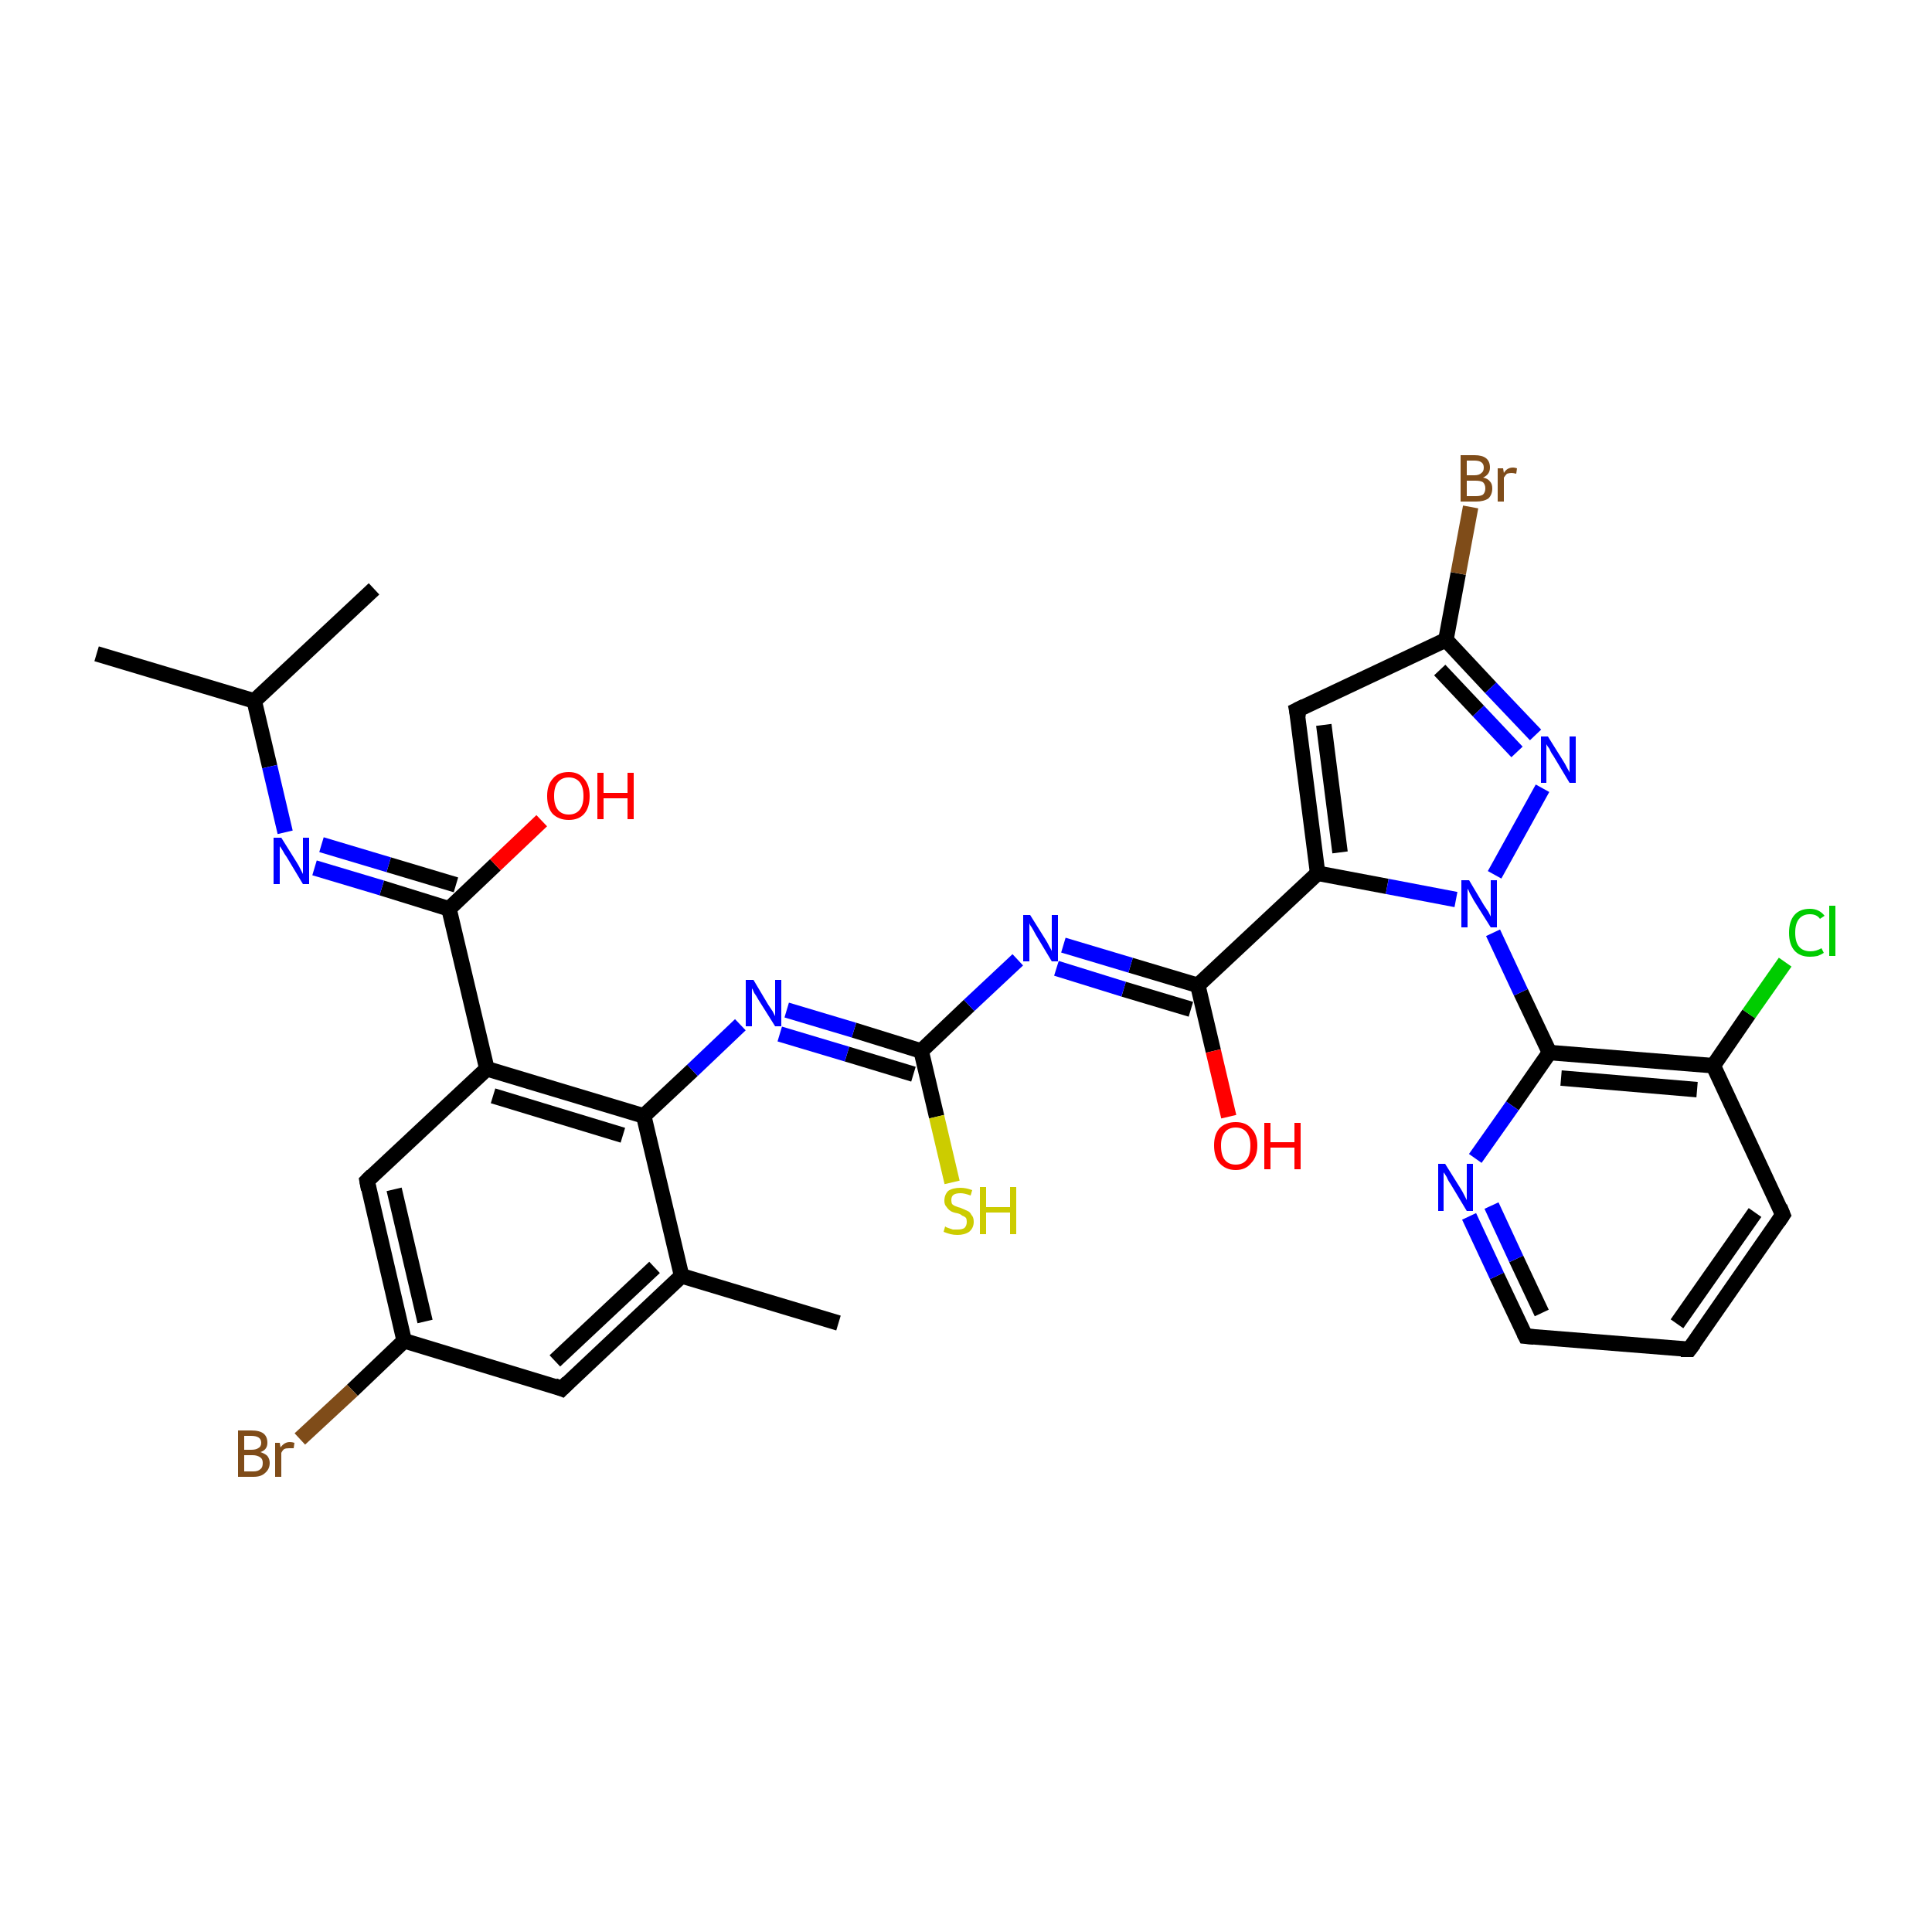 <?xml version='1.0' encoding='iso-8859-1'?>
<svg version='1.1' baseProfile='full'
              xmlns='http://www.w3.org/2000/svg'
                      xmlns:rdkit='http://www.rdkit.org/xml'
                      xmlns:xlink='http://www.w3.org/1999/xlink'
                  xml:space='preserve'
width='250px' height='250px' viewBox='0 0 250 250'>
<!-- END OF HEADER -->
<rect style='opacity:1.0;fill:#FFFFFF;stroke:none' width='250.0' height='250.0' x='0.0' y='0.0'> </rect>
<path class='bond-0 atom-0 atom-9' d='M 12.5,84.6 L 32.9,90.7' style='fill:none;fill-rule:evenodd;stroke:#000000;stroke-width:2.0px;stroke-linecap:butt;stroke-linejoin:miter;stroke-opacity:1' />
<path class='bond-1 atom-1 atom-9' d='M 48.4,76.2 L 32.9,90.7' style='fill:none;fill-rule:evenodd;stroke:#000000;stroke-width:2.0px;stroke-linecap:butt;stroke-linejoin:miter;stroke-opacity:1' />
<path class='bond-2 atom-2 atom-10' d='M 108.5,171.2 L 88.2,165.1' style='fill:none;fill-rule:evenodd;stroke:#000000;stroke-width:2.0px;stroke-linecap:butt;stroke-linejoin:miter;stroke-opacity:1' />
<path class='bond-3 atom-3 atom-4' d='M 218.6,174.6 L 230.7,157.2' style='fill:none;fill-rule:evenodd;stroke:#000000;stroke-width:2.0px;stroke-linecap:butt;stroke-linejoin:miter;stroke-opacity:1' />
<path class='bond-3 atom-3 atom-4' d='M 217.0,171.3 L 227.1,156.9' style='fill:none;fill-rule:evenodd;stroke:#000000;stroke-width:2.0px;stroke-linecap:butt;stroke-linejoin:miter;stroke-opacity:1' />
<path class='bond-4 atom-3 atom-5' d='M 218.6,174.6 L 197.4,172.9' style='fill:none;fill-rule:evenodd;stroke:#000000;stroke-width:2.0px;stroke-linecap:butt;stroke-linejoin:miter;stroke-opacity:1' />
<path class='bond-5 atom-4 atom-13' d='M 230.7,157.2 L 221.7,137.9' style='fill:none;fill-rule:evenodd;stroke:#000000;stroke-width:2.0px;stroke-linecap:butt;stroke-linejoin:miter;stroke-opacity:1' />
<path class='bond-6 atom-5 atom-24' d='M 197.4,172.9 L 193.7,165.1' style='fill:none;fill-rule:evenodd;stroke:#000000;stroke-width:2.0px;stroke-linecap:butt;stroke-linejoin:miter;stroke-opacity:1' />
<path class='bond-6 atom-5 atom-24' d='M 193.7,165.1 L 190.1,157.4' style='fill:none;fill-rule:evenodd;stroke:#0000FF;stroke-width:2.0px;stroke-linecap:butt;stroke-linejoin:miter;stroke-opacity:1' />
<path class='bond-6 atom-5 atom-24' d='M 199.5,169.9 L 196.2,162.9' style='fill:none;fill-rule:evenodd;stroke:#000000;stroke-width:2.0px;stroke-linecap:butt;stroke-linejoin:miter;stroke-opacity:1' />
<path class='bond-6 atom-5 atom-24' d='M 196.2,162.9 L 193.0,156.0' style='fill:none;fill-rule:evenodd;stroke:#0000FF;stroke-width:2.0px;stroke-linecap:butt;stroke-linejoin:miter;stroke-opacity:1' />
<path class='bond-7 atom-6 atom-10' d='M 72.7,179.7 L 88.2,165.1' style='fill:none;fill-rule:evenodd;stroke:#000000;stroke-width:2.0px;stroke-linecap:butt;stroke-linejoin:miter;stroke-opacity:1' />
<path class='bond-7 atom-6 atom-10' d='M 71.8,176.1 L 84.7,164.0' style='fill:none;fill-rule:evenodd;stroke:#000000;stroke-width:2.0px;stroke-linecap:butt;stroke-linejoin:miter;stroke-opacity:1' />
<path class='bond-8 atom-6 atom-11' d='M 72.7,179.7 L 52.3,173.5' style='fill:none;fill-rule:evenodd;stroke:#000000;stroke-width:2.0px;stroke-linecap:butt;stroke-linejoin:miter;stroke-opacity:1' />
<path class='bond-9 atom-7 atom-11' d='M 47.5,152.8 L 52.3,173.5' style='fill:none;fill-rule:evenodd;stroke:#000000;stroke-width:2.0px;stroke-linecap:butt;stroke-linejoin:miter;stroke-opacity:1' />
<path class='bond-9 atom-7 atom-11' d='M 51.0,153.9 L 55.0,171.0' style='fill:none;fill-rule:evenodd;stroke:#000000;stroke-width:2.0px;stroke-linecap:butt;stroke-linejoin:miter;stroke-opacity:1' />
<path class='bond-10 atom-7 atom-12' d='M 47.5,152.8 L 63.0,138.3' style='fill:none;fill-rule:evenodd;stroke:#000000;stroke-width:2.0px;stroke-linecap:butt;stroke-linejoin:miter;stroke-opacity:1' />
<path class='bond-11 atom-8 atom-14' d='M 167.8,91.9 L 170.5,113.0' style='fill:none;fill-rule:evenodd;stroke:#000000;stroke-width:2.0px;stroke-linecap:butt;stroke-linejoin:miter;stroke-opacity:1' />
<path class='bond-11 atom-8 atom-14' d='M 171.3,93.8 L 173.4,110.3' style='fill:none;fill-rule:evenodd;stroke:#000000;stroke-width:2.0px;stroke-linecap:butt;stroke-linejoin:miter;stroke-opacity:1' />
<path class='bond-12 atom-8 atom-15' d='M 167.8,91.9 L 187.1,82.8' style='fill:none;fill-rule:evenodd;stroke:#000000;stroke-width:2.0px;stroke-linecap:butt;stroke-linejoin:miter;stroke-opacity:1' />
<path class='bond-13 atom-9 atom-25' d='M 32.9,90.7 L 34.9,99.2' style='fill:none;fill-rule:evenodd;stroke:#000000;stroke-width:2.0px;stroke-linecap:butt;stroke-linejoin:miter;stroke-opacity:1' />
<path class='bond-13 atom-9 atom-25' d='M 34.9,99.2 L 36.9,107.7' style='fill:none;fill-rule:evenodd;stroke:#0000FF;stroke-width:2.0px;stroke-linecap:butt;stroke-linejoin:miter;stroke-opacity:1' />
<path class='bond-14 atom-10 atom-16' d='M 88.2,165.1 L 83.3,144.4' style='fill:none;fill-rule:evenodd;stroke:#000000;stroke-width:2.0px;stroke-linecap:butt;stroke-linejoin:miter;stroke-opacity:1' />
<path class='bond-15 atom-11 atom-21' d='M 52.3,173.5 L 45.6,179.9' style='fill:none;fill-rule:evenodd;stroke:#000000;stroke-width:2.0px;stroke-linecap:butt;stroke-linejoin:miter;stroke-opacity:1' />
<path class='bond-15 atom-11 atom-21' d='M 45.6,179.9 L 38.8,186.2' style='fill:none;fill-rule:evenodd;stroke:#7F4C19;stroke-width:2.0px;stroke-linecap:butt;stroke-linejoin:miter;stroke-opacity:1' />
<path class='bond-16 atom-12 atom-16' d='M 63.0,138.3 L 83.3,144.4' style='fill:none;fill-rule:evenodd;stroke:#000000;stroke-width:2.0px;stroke-linecap:butt;stroke-linejoin:miter;stroke-opacity:1' />
<path class='bond-16 atom-12 atom-16' d='M 63.8,141.8 L 80.6,146.9' style='fill:none;fill-rule:evenodd;stroke:#000000;stroke-width:2.0px;stroke-linecap:butt;stroke-linejoin:miter;stroke-opacity:1' />
<path class='bond-17 atom-12 atom-18' d='M 63.0,138.3 L 58.1,117.6' style='fill:none;fill-rule:evenodd;stroke:#000000;stroke-width:2.0px;stroke-linecap:butt;stroke-linejoin:miter;stroke-opacity:1' />
<path class='bond-18 atom-13 atom-17' d='M 221.7,137.9 L 200.5,136.2' style='fill:none;fill-rule:evenodd;stroke:#000000;stroke-width:2.0px;stroke-linecap:butt;stroke-linejoin:miter;stroke-opacity:1' />
<path class='bond-18 atom-13 atom-17' d='M 219.6,141.0 L 202.0,139.5' style='fill:none;fill-rule:evenodd;stroke:#000000;stroke-width:2.0px;stroke-linecap:butt;stroke-linejoin:miter;stroke-opacity:1' />
<path class='bond-19 atom-13 atom-23' d='M 221.7,137.9 L 226.3,131.2' style='fill:none;fill-rule:evenodd;stroke:#000000;stroke-width:2.0px;stroke-linecap:butt;stroke-linejoin:miter;stroke-opacity:1' />
<path class='bond-19 atom-13 atom-23' d='M 226.3,131.2 L 231.0,124.5' style='fill:none;fill-rule:evenodd;stroke:#00CC00;stroke-width:2.0px;stroke-linecap:butt;stroke-linejoin:miter;stroke-opacity:1' />
<path class='bond-20 atom-14 atom-19' d='M 170.5,113.0 L 155.0,127.5' style='fill:none;fill-rule:evenodd;stroke:#000000;stroke-width:2.0px;stroke-linecap:butt;stroke-linejoin:miter;stroke-opacity:1' />
<path class='bond-21 atom-14 atom-29' d='M 170.5,113.0 L 179.5,114.7' style='fill:none;fill-rule:evenodd;stroke:#000000;stroke-width:2.0px;stroke-linecap:butt;stroke-linejoin:miter;stroke-opacity:1' />
<path class='bond-21 atom-14 atom-29' d='M 179.5,114.7 L 188.4,116.4' style='fill:none;fill-rule:evenodd;stroke:#0000FF;stroke-width:2.0px;stroke-linecap:butt;stroke-linejoin:miter;stroke-opacity:1' />
<path class='bond-22 atom-15 atom-22' d='M 187.1,82.8 L 188.7,74.2' style='fill:none;fill-rule:evenodd;stroke:#000000;stroke-width:2.0px;stroke-linecap:butt;stroke-linejoin:miter;stroke-opacity:1' />
<path class='bond-22 atom-15 atom-22' d='M 188.7,74.2 L 190.3,65.6' style='fill:none;fill-rule:evenodd;stroke:#7F4C19;stroke-width:2.0px;stroke-linecap:butt;stroke-linejoin:miter;stroke-opacity:1' />
<path class='bond-23 atom-15 atom-28' d='M 187.1,82.8 L 192.9,89.0' style='fill:none;fill-rule:evenodd;stroke:#000000;stroke-width:2.0px;stroke-linecap:butt;stroke-linejoin:miter;stroke-opacity:1' />
<path class='bond-23 atom-15 atom-28' d='M 192.9,89.0 L 198.7,95.1' style='fill:none;fill-rule:evenodd;stroke:#0000FF;stroke-width:2.0px;stroke-linecap:butt;stroke-linejoin:miter;stroke-opacity:1' />
<path class='bond-23 atom-15 atom-28' d='M 186.3,86.7 L 191.3,92.0' style='fill:none;fill-rule:evenodd;stroke:#000000;stroke-width:2.0px;stroke-linecap:butt;stroke-linejoin:miter;stroke-opacity:1' />
<path class='bond-23 atom-15 atom-28' d='M 191.3,92.0 L 196.3,97.3' style='fill:none;fill-rule:evenodd;stroke:#0000FF;stroke-width:2.0px;stroke-linecap:butt;stroke-linejoin:miter;stroke-opacity:1' />
<path class='bond-24 atom-16 atom-26' d='M 83.3,144.4 L 89.6,138.5' style='fill:none;fill-rule:evenodd;stroke:#000000;stroke-width:2.0px;stroke-linecap:butt;stroke-linejoin:miter;stroke-opacity:1' />
<path class='bond-24 atom-16 atom-26' d='M 89.6,138.5 L 95.8,132.6' style='fill:none;fill-rule:evenodd;stroke:#0000FF;stroke-width:2.0px;stroke-linecap:butt;stroke-linejoin:miter;stroke-opacity:1' />
<path class='bond-25 atom-17 atom-24' d='M 200.5,136.2 L 195.7,143.1' style='fill:none;fill-rule:evenodd;stroke:#000000;stroke-width:2.0px;stroke-linecap:butt;stroke-linejoin:miter;stroke-opacity:1' />
<path class='bond-25 atom-17 atom-24' d='M 195.7,143.1 L 190.9,149.9' style='fill:none;fill-rule:evenodd;stroke:#0000FF;stroke-width:2.0px;stroke-linecap:butt;stroke-linejoin:miter;stroke-opacity:1' />
<path class='bond-26 atom-17 atom-29' d='M 200.5,136.2 L 196.8,128.4' style='fill:none;fill-rule:evenodd;stroke:#000000;stroke-width:2.0px;stroke-linecap:butt;stroke-linejoin:miter;stroke-opacity:1' />
<path class='bond-26 atom-17 atom-29' d='M 196.8,128.4 L 193.2,120.7' style='fill:none;fill-rule:evenodd;stroke:#0000FF;stroke-width:2.0px;stroke-linecap:butt;stroke-linejoin:miter;stroke-opacity:1' />
<path class='bond-27 atom-18 atom-25' d='M 58.1,117.6 L 49.4,114.9' style='fill:none;fill-rule:evenodd;stroke:#000000;stroke-width:2.0px;stroke-linecap:butt;stroke-linejoin:miter;stroke-opacity:1' />
<path class='bond-27 atom-18 atom-25' d='M 49.4,114.9 L 40.7,112.3' style='fill:none;fill-rule:evenodd;stroke:#0000FF;stroke-width:2.0px;stroke-linecap:butt;stroke-linejoin:miter;stroke-opacity:1' />
<path class='bond-27 atom-18 atom-25' d='M 59.0,114.5 L 50.3,111.9' style='fill:none;fill-rule:evenodd;stroke:#000000;stroke-width:2.0px;stroke-linecap:butt;stroke-linejoin:miter;stroke-opacity:1' />
<path class='bond-27 atom-18 atom-25' d='M 50.3,111.9 L 41.6,109.3' style='fill:none;fill-rule:evenodd;stroke:#0000FF;stroke-width:2.0px;stroke-linecap:butt;stroke-linejoin:miter;stroke-opacity:1' />
<path class='bond-28 atom-18 atom-30' d='M 58.1,117.6 L 64.1,111.9' style='fill:none;fill-rule:evenodd;stroke:#000000;stroke-width:2.0px;stroke-linecap:butt;stroke-linejoin:miter;stroke-opacity:1' />
<path class='bond-28 atom-18 atom-30' d='M 64.1,111.9 L 70.1,106.2' style='fill:none;fill-rule:evenodd;stroke:#FF0000;stroke-width:2.0px;stroke-linecap:butt;stroke-linejoin:miter;stroke-opacity:1' />
<path class='bond-29 atom-19 atom-27' d='M 155.0,127.5 L 146.3,124.9' style='fill:none;fill-rule:evenodd;stroke:#000000;stroke-width:2.0px;stroke-linecap:butt;stroke-linejoin:miter;stroke-opacity:1' />
<path class='bond-29 atom-19 atom-27' d='M 146.3,124.9 L 137.6,122.3' style='fill:none;fill-rule:evenodd;stroke:#0000FF;stroke-width:2.0px;stroke-linecap:butt;stroke-linejoin:miter;stroke-opacity:1' />
<path class='bond-29 atom-19 atom-27' d='M 154.1,130.6 L 145.4,128.0' style='fill:none;fill-rule:evenodd;stroke:#000000;stroke-width:2.0px;stroke-linecap:butt;stroke-linejoin:miter;stroke-opacity:1' />
<path class='bond-29 atom-19 atom-27' d='M 145.4,128.0 L 136.7,125.3' style='fill:none;fill-rule:evenodd;stroke:#0000FF;stroke-width:2.0px;stroke-linecap:butt;stroke-linejoin:miter;stroke-opacity:1' />
<path class='bond-30 atom-19 atom-31' d='M 155.0,127.5 L 157.0,136.0' style='fill:none;fill-rule:evenodd;stroke:#000000;stroke-width:2.0px;stroke-linecap:butt;stroke-linejoin:miter;stroke-opacity:1' />
<path class='bond-30 atom-19 atom-31' d='M 157.0,136.0 L 159.0,144.5' style='fill:none;fill-rule:evenodd;stroke:#FF0000;stroke-width:2.0px;stroke-linecap:butt;stroke-linejoin:miter;stroke-opacity:1' />
<path class='bond-31 atom-20 atom-26' d='M 119.2,136.0 L 110.5,133.3' style='fill:none;fill-rule:evenodd;stroke:#000000;stroke-width:2.0px;stroke-linecap:butt;stroke-linejoin:miter;stroke-opacity:1' />
<path class='bond-31 atom-20 atom-26' d='M 110.5,133.3 L 101.8,130.7' style='fill:none;fill-rule:evenodd;stroke:#0000FF;stroke-width:2.0px;stroke-linecap:butt;stroke-linejoin:miter;stroke-opacity:1' />
<path class='bond-31 atom-20 atom-26' d='M 118.2,139.0 L 109.6,136.4' style='fill:none;fill-rule:evenodd;stroke:#000000;stroke-width:2.0px;stroke-linecap:butt;stroke-linejoin:miter;stroke-opacity:1' />
<path class='bond-31 atom-20 atom-26' d='M 109.6,136.4 L 100.9,133.8' style='fill:none;fill-rule:evenodd;stroke:#0000FF;stroke-width:2.0px;stroke-linecap:butt;stroke-linejoin:miter;stroke-opacity:1' />
<path class='bond-32 atom-20 atom-27' d='M 119.2,136.0 L 125.4,130.1' style='fill:none;fill-rule:evenodd;stroke:#000000;stroke-width:2.0px;stroke-linecap:butt;stroke-linejoin:miter;stroke-opacity:1' />
<path class='bond-32 atom-20 atom-27' d='M 125.4,130.1 L 131.7,124.2' style='fill:none;fill-rule:evenodd;stroke:#0000FF;stroke-width:2.0px;stroke-linecap:butt;stroke-linejoin:miter;stroke-opacity:1' />
<path class='bond-33 atom-20 atom-32' d='M 119.2,136.0 L 121.2,144.5' style='fill:none;fill-rule:evenodd;stroke:#000000;stroke-width:2.0px;stroke-linecap:butt;stroke-linejoin:miter;stroke-opacity:1' />
<path class='bond-33 atom-20 atom-32' d='M 121.2,144.5 L 123.2,153.0' style='fill:none;fill-rule:evenodd;stroke:#CCCC00;stroke-width:2.0px;stroke-linecap:butt;stroke-linejoin:miter;stroke-opacity:1' />
<path class='bond-34 atom-28 atom-29' d='M 199.6,102.0 L 193.4,113.2' style='fill:none;fill-rule:evenodd;stroke:#0000FF;stroke-width:2.0px;stroke-linecap:butt;stroke-linejoin:miter;stroke-opacity:1' />
<path d='M 219.2,173.8 L 218.6,174.6 L 217.5,174.6' style='fill:none;stroke:#000000;stroke-width:2.0px;stroke-linecap:butt;stroke-linejoin:miter;stroke-opacity:1;' />
<path d='M 230.1,158.1 L 230.7,157.2 L 230.3,156.2' style='fill:none;stroke:#000000;stroke-width:2.0px;stroke-linecap:butt;stroke-linejoin:miter;stroke-opacity:1;' />
<path d='M 198.5,173.0 L 197.4,172.9 L 197.2,172.5' style='fill:none;stroke:#000000;stroke-width:2.0px;stroke-linecap:butt;stroke-linejoin:miter;stroke-opacity:1;' />
<path d='M 73.5,178.9 L 72.7,179.7 L 71.7,179.3' style='fill:none;stroke:#000000;stroke-width:2.0px;stroke-linecap:butt;stroke-linejoin:miter;stroke-opacity:1;' />
<path d='M 47.7,153.9 L 47.5,152.8 L 48.2,152.1' style='fill:none;stroke:#000000;stroke-width:2.0px;stroke-linecap:butt;stroke-linejoin:miter;stroke-opacity:1;' />
<path d='M 168.0,92.9 L 167.8,91.9 L 168.8,91.4' style='fill:none;stroke:#000000;stroke-width:2.0px;stroke-linecap:butt;stroke-linejoin:miter;stroke-opacity:1;' />
<path class='atom-21' d='M 33.7 187.9
Q 34.3 188.1, 34.6 188.4
Q 34.9 188.8, 34.9 189.3
Q 34.9 190.1, 34.3 190.6
Q 33.8 191.1, 32.8 191.1
L 30.8 191.1
L 30.8 185.1
L 32.5 185.1
Q 33.6 185.1, 34.1 185.5
Q 34.6 185.9, 34.6 186.7
Q 34.6 187.6, 33.7 187.9
M 31.6 185.8
L 31.6 187.6
L 32.5 187.6
Q 33.1 187.6, 33.4 187.4
Q 33.8 187.2, 33.8 186.7
Q 33.8 185.8, 32.5 185.8
L 31.6 185.8
M 32.8 190.4
Q 33.4 190.4, 33.7 190.1
Q 34.0 189.9, 34.0 189.3
Q 34.0 188.8, 33.7 188.6
Q 33.3 188.3, 32.7 188.3
L 31.6 188.3
L 31.6 190.4
L 32.8 190.4
' fill='#7F4C19'/>
<path class='atom-21' d='M 36.2 186.7
L 36.3 187.3
Q 36.8 186.6, 37.5 186.6
Q 37.8 186.6, 38.1 186.7
L 38.0 187.4
Q 37.6 187.4, 37.4 187.4
Q 37.0 187.4, 36.8 187.5
Q 36.6 187.6, 36.4 188.0
L 36.4 191.1
L 35.6 191.1
L 35.6 186.7
L 36.2 186.7
' fill='#7F4C19'/>
<path class='atom-22' d='M 191.9 61.8
Q 192.5 61.9, 192.8 62.3
Q 193.1 62.6, 193.1 63.2
Q 193.1 64.0, 192.6 64.5
Q 192.0 64.9, 191.0 64.9
L 189.0 64.9
L 189.0 58.9
L 190.8 58.9
Q 191.8 58.9, 192.3 59.3
Q 192.8 59.7, 192.8 60.5
Q 192.8 61.4, 191.9 61.8
M 189.8 59.6
L 189.8 61.5
L 190.8 61.5
Q 191.4 61.5, 191.7 61.2
Q 192.0 61.0, 192.0 60.5
Q 192.0 59.6, 190.8 59.6
L 189.8 59.6
M 191.0 64.2
Q 191.6 64.2, 191.9 64.0
Q 192.2 63.7, 192.2 63.2
Q 192.2 62.7, 191.9 62.4
Q 191.6 62.2, 190.9 62.2
L 189.8 62.2
L 189.8 64.2
L 191.0 64.2
' fill='#7F4C19'/>
<path class='atom-22' d='M 194.5 60.6
L 194.6 61.2
Q 195.0 60.5, 195.8 60.5
Q 196.0 60.5, 196.3 60.6
L 196.2 61.3
Q 195.8 61.2, 195.6 61.2
Q 195.3 61.2, 195.0 61.3
Q 194.8 61.5, 194.6 61.8
L 194.6 64.9
L 193.8 64.9
L 193.8 60.6
L 194.5 60.6
' fill='#7F4C19'/>
<path class='atom-23' d='M 231.5 120.7
Q 231.5 119.2, 232.2 118.4
Q 232.9 117.6, 234.2 117.6
Q 235.4 117.6, 236.1 118.5
L 235.5 118.9
Q 235.1 118.3, 234.2 118.3
Q 233.3 118.3, 232.8 118.9
Q 232.3 119.5, 232.3 120.7
Q 232.3 121.9, 232.8 122.5
Q 233.3 123.1, 234.3 123.1
Q 235.0 123.1, 235.7 122.7
L 236.0 123.3
Q 235.7 123.5, 235.2 123.7
Q 234.7 123.8, 234.2 123.8
Q 232.9 123.8, 232.2 123.0
Q 231.5 122.2, 231.5 120.7
' fill='#00CC00'/>
<path class='atom-23' d='M 236.7 117.2
L 237.5 117.2
L 237.5 123.7
L 236.7 123.7
L 236.7 117.2
' fill='#00CC00'/>
<path class='atom-24' d='M 187.0 150.6
L 189.0 153.8
Q 189.2 154.1, 189.5 154.7
Q 189.8 155.3, 189.8 155.3
L 189.8 150.6
L 190.6 150.6
L 190.6 156.7
L 189.8 156.7
L 187.7 153.2
Q 187.4 152.8, 187.2 152.3
Q 186.9 151.8, 186.8 151.7
L 186.8 156.7
L 186.1 156.7
L 186.1 150.6
L 187.0 150.6
' fill='#0000FF'/>
<path class='atom-25' d='M 36.4 108.4
L 38.4 111.6
Q 38.6 111.9, 38.9 112.5
Q 39.2 113.1, 39.2 113.1
L 39.2 108.4
L 40.0 108.4
L 40.0 114.4
L 39.2 114.4
L 37.1 110.9
Q 36.8 110.5, 36.6 110.1
Q 36.3 109.6, 36.2 109.5
L 36.2 114.4
L 35.4 114.4
L 35.4 108.4
L 36.4 108.4
' fill='#0000FF'/>
<path class='atom-26' d='M 97.5 126.8
L 99.4 130.0
Q 99.6 130.3, 100.0 130.9
Q 100.3 131.5, 100.3 131.5
L 100.3 126.8
L 101.1 126.8
L 101.1 132.8
L 100.3 132.8
L 98.1 129.3
Q 97.9 128.9, 97.6 128.5
Q 97.4 128.0, 97.3 127.9
L 97.3 132.8
L 96.5 132.8
L 96.5 126.8
L 97.5 126.8
' fill='#0000FF'/>
<path class='atom-27' d='M 133.3 118.4
L 135.3 121.6
Q 135.5 121.9, 135.8 122.5
Q 136.1 123.0, 136.1 123.1
L 136.1 118.4
L 136.9 118.4
L 136.9 124.4
L 136.1 124.4
L 134.0 120.9
Q 133.8 120.5, 133.5 120.0
Q 133.2 119.6, 133.2 119.4
L 133.2 124.4
L 132.4 124.4
L 132.4 118.4
L 133.3 118.4
' fill='#0000FF'/>
<path class='atom-28' d='M 200.3 95.3
L 202.3 98.5
Q 202.5 98.8, 202.8 99.4
Q 203.1 99.9, 203.1 100.0
L 203.1 95.3
L 203.9 95.3
L 203.9 101.3
L 203.1 101.3
L 201.0 97.8
Q 200.7 97.4, 200.5 96.9
Q 200.2 96.5, 200.1 96.3
L 200.1 101.3
L 199.4 101.3
L 199.4 95.3
L 200.3 95.3
' fill='#0000FF'/>
<path class='atom-29' d='M 190.1 113.9
L 192.0 117.1
Q 192.2 117.4, 192.6 118.0
Q 192.9 118.6, 192.9 118.6
L 192.9 113.9
L 193.7 113.9
L 193.7 120.0
L 192.9 120.0
L 190.7 116.5
Q 190.5 116.1, 190.2 115.6
Q 190.0 115.1, 189.9 115.0
L 189.9 120.0
L 189.1 120.0
L 189.1 113.9
L 190.1 113.9
' fill='#0000FF'/>
<path class='atom-30' d='M 70.8 103.0
Q 70.8 101.6, 71.5 100.8
Q 72.2 99.9, 73.6 99.9
Q 74.9 99.9, 75.6 100.8
Q 76.3 101.6, 76.3 103.0
Q 76.3 104.5, 75.6 105.3
Q 74.9 106.1, 73.6 106.1
Q 72.3 106.1, 71.5 105.3
Q 70.8 104.5, 70.8 103.0
M 73.6 105.4
Q 74.5 105.4, 75.0 104.8
Q 75.5 104.2, 75.5 103.0
Q 75.5 101.8, 75.0 101.2
Q 74.5 100.6, 73.6 100.6
Q 72.7 100.6, 72.2 101.2
Q 71.7 101.8, 71.7 103.0
Q 71.7 104.2, 72.2 104.8
Q 72.7 105.4, 73.6 105.4
' fill='#FF0000'/>
<path class='atom-30' d='M 77.3 100.0
L 78.1 100.0
L 78.1 102.6
L 81.2 102.6
L 81.2 100.0
L 82.0 100.0
L 82.0 106.0
L 81.2 106.0
L 81.2 103.3
L 78.1 103.3
L 78.1 106.0
L 77.3 106.0
L 77.3 100.0
' fill='#FF0000'/>
<path class='atom-31' d='M 157.1 148.2
Q 157.1 146.8, 157.8 146.0
Q 158.6 145.2, 159.9 145.2
Q 161.2 145.2, 161.9 146.0
Q 162.7 146.8, 162.7 148.2
Q 162.7 149.7, 161.9 150.5
Q 161.2 151.4, 159.9 151.4
Q 158.6 151.4, 157.8 150.5
Q 157.1 149.7, 157.1 148.2
M 159.9 150.7
Q 160.8 150.7, 161.3 150.1
Q 161.8 149.5, 161.8 148.2
Q 161.8 147.1, 161.3 146.5
Q 160.8 145.9, 159.9 145.9
Q 159.0 145.9, 158.5 146.5
Q 158.0 147.1, 158.0 148.2
Q 158.0 149.5, 158.5 150.1
Q 159.0 150.7, 159.9 150.7
' fill='#FF0000'/>
<path class='atom-31' d='M 163.6 145.3
L 164.4 145.3
L 164.4 147.8
L 167.5 147.8
L 167.5 145.3
L 168.3 145.3
L 168.3 151.3
L 167.5 151.3
L 167.5 148.5
L 164.4 148.5
L 164.4 151.3
L 163.6 151.3
L 163.6 145.3
' fill='#FF0000'/>
<path class='atom-32' d='M 122.3 158.7
Q 122.4 158.8, 122.7 158.9
Q 123.0 159.0, 123.3 159.1
Q 123.6 159.1, 123.9 159.1
Q 124.5 159.1, 124.8 158.9
Q 125.1 158.6, 125.1 158.1
Q 125.1 157.8, 125.0 157.6
Q 124.8 157.4, 124.5 157.3
Q 124.3 157.1, 123.9 157.0
Q 123.3 156.9, 123.0 156.7
Q 122.7 156.5, 122.5 156.2
Q 122.2 155.9, 122.2 155.4
Q 122.2 154.6, 122.7 154.1
Q 123.3 153.7, 124.3 153.7
Q 125.0 153.7, 125.8 154.0
L 125.6 154.7
Q 124.8 154.4, 124.3 154.4
Q 123.7 154.4, 123.4 154.6
Q 123.1 154.8, 123.1 155.3
Q 123.1 155.6, 123.2 155.8
Q 123.4 156.0, 123.7 156.1
Q 123.9 156.2, 124.3 156.3
Q 124.8 156.5, 125.2 156.7
Q 125.5 156.8, 125.7 157.2
Q 126.0 157.5, 126.0 158.1
Q 126.0 158.9, 125.4 159.4
Q 124.8 159.8, 123.9 159.8
Q 123.4 159.8, 123.0 159.7
Q 122.6 159.6, 122.1 159.4
L 122.3 158.7
' fill='#CCCC00'/>
<path class='atom-32' d='M 126.8 153.6
L 127.6 153.6
L 127.6 156.2
L 130.7 156.2
L 130.7 153.6
L 131.5 153.6
L 131.5 159.7
L 130.7 159.7
L 130.7 156.9
L 127.6 156.9
L 127.6 159.7
L 126.8 159.7
L 126.8 153.6
' fill='#CCCC00'/>
</svg>
